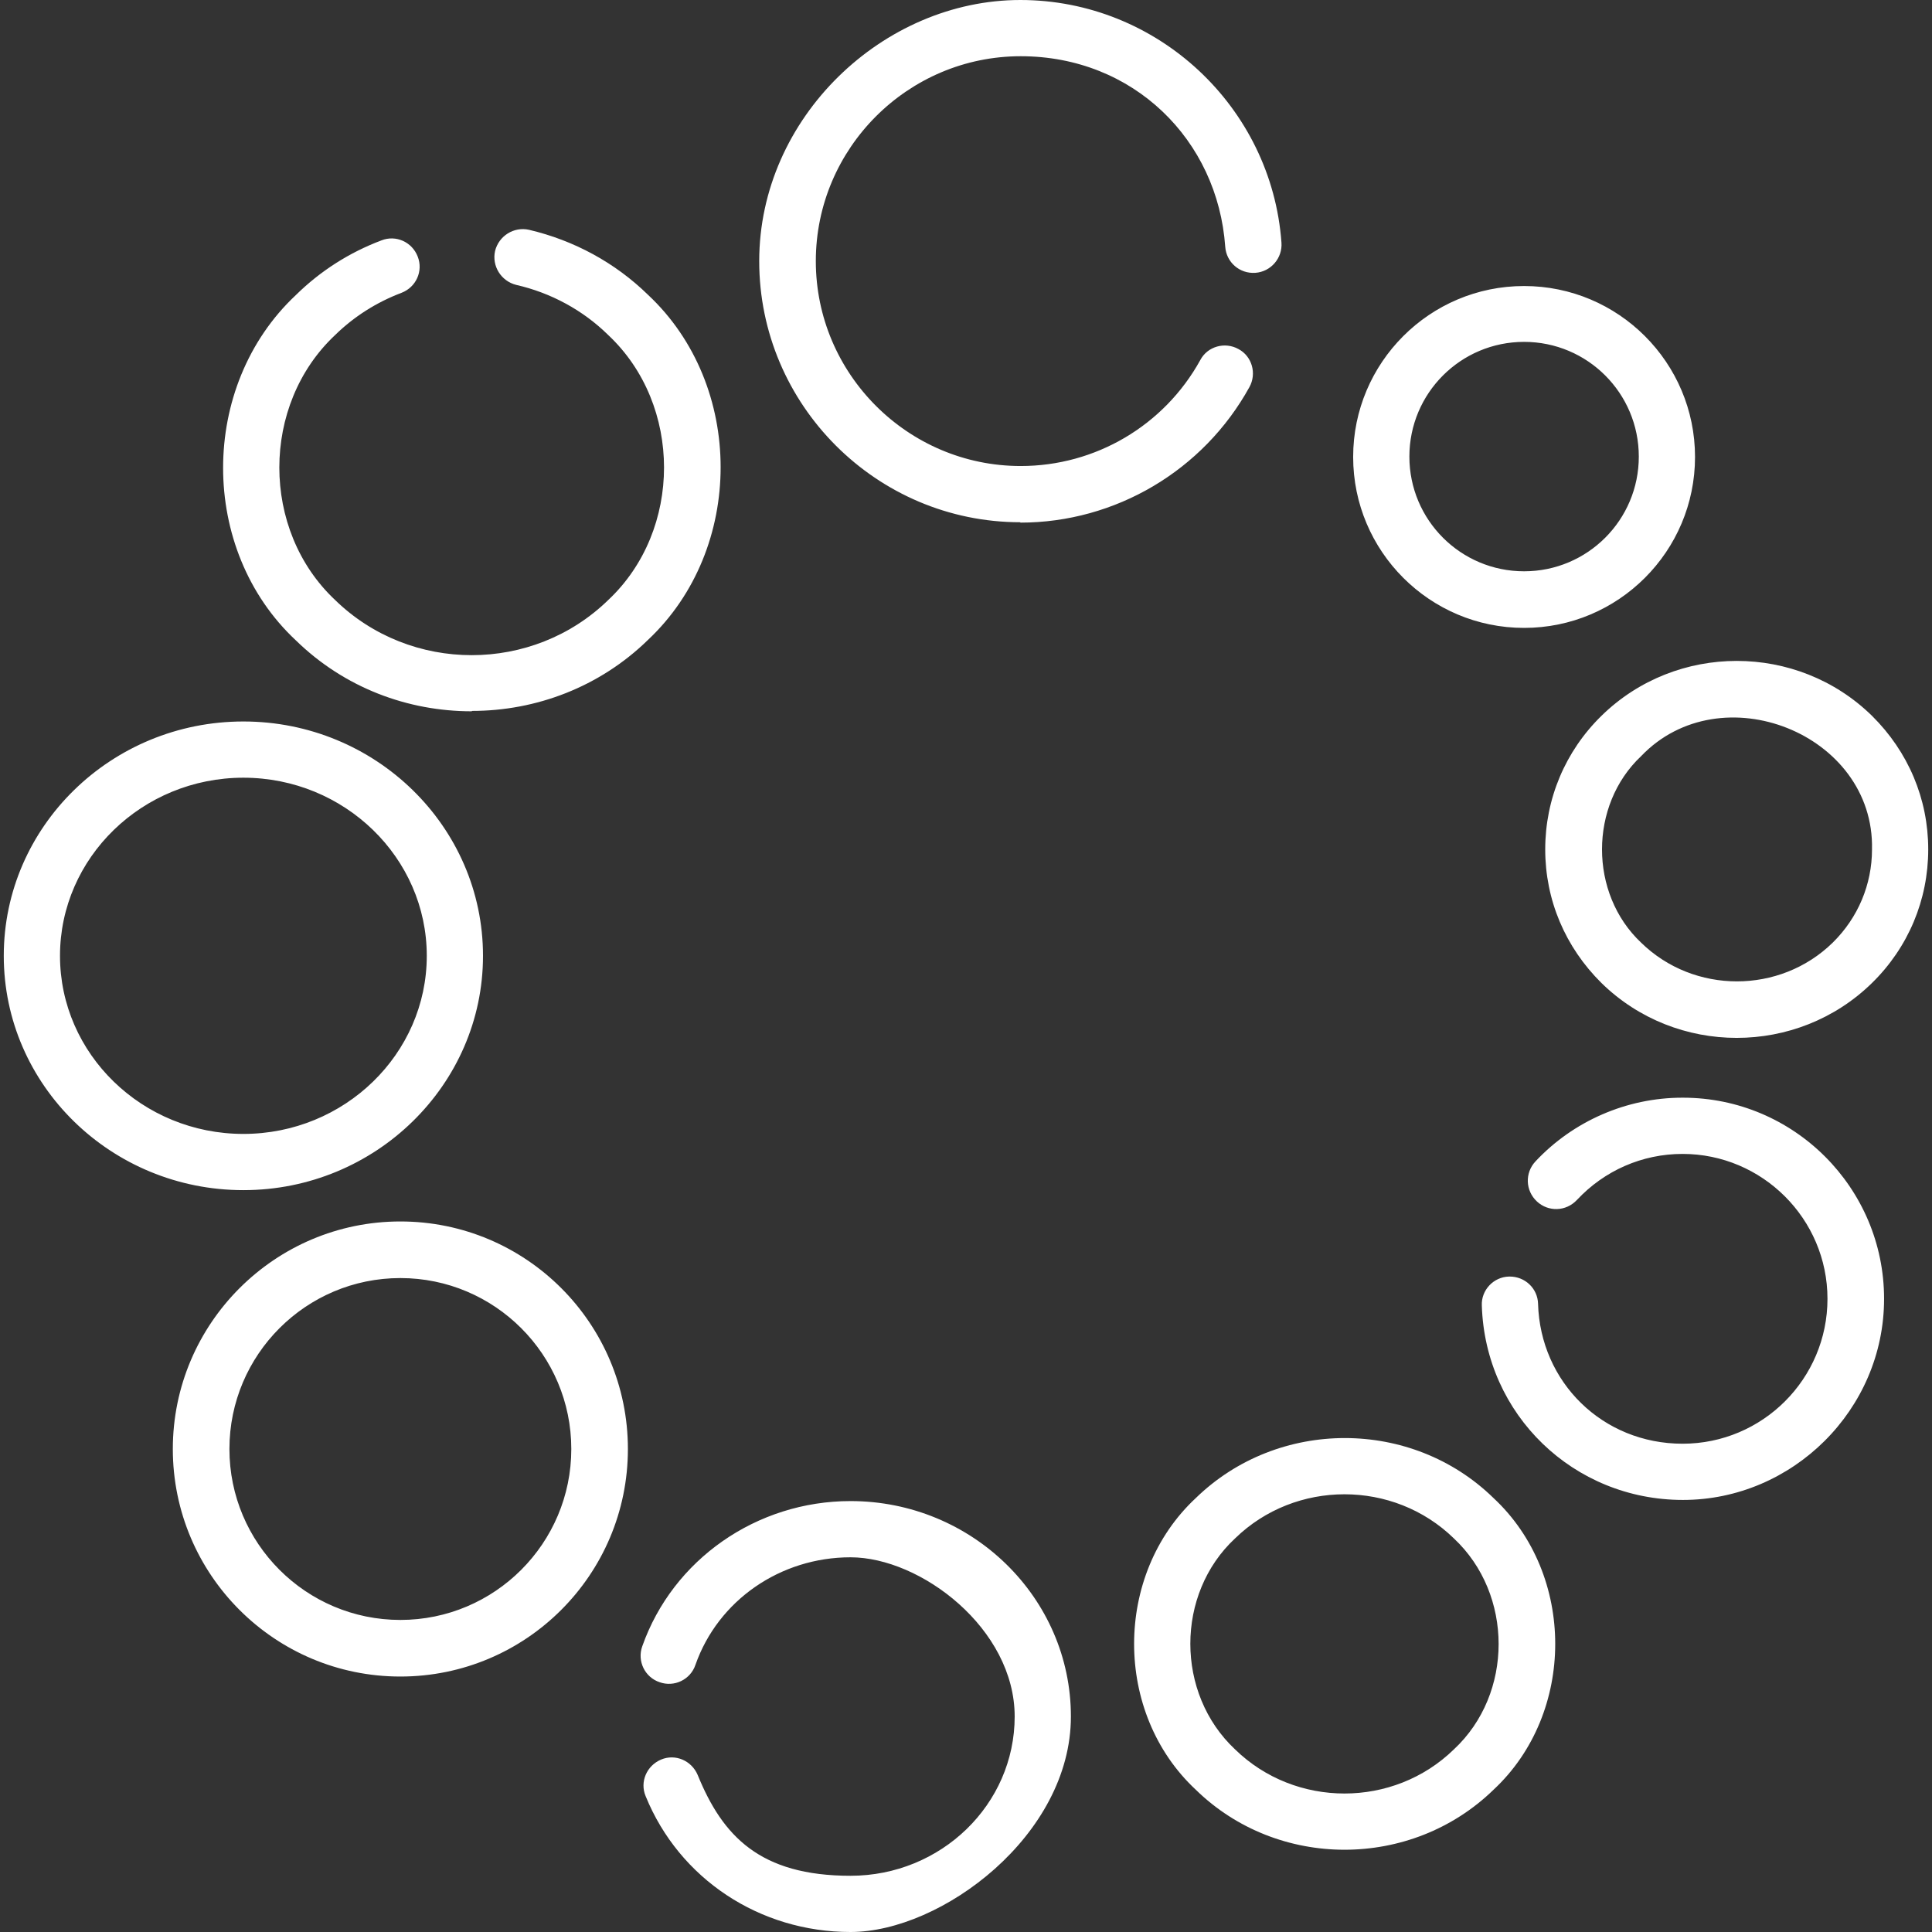 <svg xmlns="http://www.w3.org/2000/svg" id="Capa_1" viewBox="0 0 512 512"><rect x="0" y="0" width="512" height="512" fill="#333333" stroke="none"/><defs><style>      .st0 {        fill: #fff;      }    </style></defs><path class="st0" d="M106.1,323.7c-33.2,0-60.3,27-60.3,60.3s27,60.3,60.3,60.3,60.3-27,60.3-60.3-27-60.3-60.3-60.3ZM106.1,429.3c-25,0-45.3-20.3-45.3-45.3s20.3-45.3,45.3-45.3,45.3,20.3,45.3,45.3-20.3,45.3-45.3,45.3ZM445.8,290.9c-14.7,0-28.9,6.2-38.9,16.9-2.8,3-2.7,7.7.4,10.6,3,2.8,7.7,2.7,10.6-.4,7.3-7.8,17.3-12.2,28-12.2,21.1,0,38.4,17.2,38.4,38.4s-17.2,38.4-38.4,38.4-37.7-16.3-38.3-37.1c-.1-4-3.4-7.2-7.5-7.2s-.2,0-.2,0c-4.1.1-7.4,3.6-7.2,7.7.9,28.9,24.3,51.5,53.3,51.5s53.3-23.9,53.3-53.3-23.9-53.3-53.3-53.3h0ZM403.9,166.4c25,0,45.3-20.3,45.3-45.3s-20.3-45.3-45.3-45.3-45.3,20.3-45.3,45.3,20.3,45.3,45.3,45.3ZM403.9,90.6c16.8,0,30.4,13.6,30.4,30.4s-13.6,30.4-30.4,30.4-30.4-13.6-30.4-30.4,13.6-30.4,30.4-30.4ZM128,253.3c0-34.3-28.5-62.1-63.5-62.1S1,219,1,253.3s28.5,62.1,63.5,62.1,63.5-27.9,63.5-62.1ZM15.9,253.3c0-26,21.8-47.2,48.6-47.2s48.6,21.2,48.6,47.2-21.8,47.2-48.6,47.2-48.6-21.2-48.6-47.2ZM225.4,397.8c-24.9,0-47.1,15.5-55.2,38.5-1.4,3.9.7,8.2,4.6,9.5,3.9,1.4,8.2-.7,9.5-4.6,6-17.1,22.5-28.5,41.1-28.5s43.5,18.9,43.5,42.2-19.5,42.2-43.5,42.2-33.9-10.5-40.5-26.7c-1.6-3.8-5.9-5.7-9.7-4.1-3.8,1.6-5.7,5.9-4.1,9.7,8.9,21.9,30.2,36,54.3,36s58.4-25.6,58.4-57.1-26.2-57.1-58.4-57.1h0ZM316.9,397c-21.8,20.3-21.8,57,0,77.3,21.7,21.2,57.1,21.2,78.9,0,21.8-20.3,21.8-57,0-77.3-21.7-21.2-57.1-21.2-78.9,0ZM385.3,463.6c-16,15.6-42,15.6-58,0-15.8-14.8-15.8-41.2,0-55.9,8-7.8,18.5-11.7,29-11.7s21,3.9,29,11.7c15.8,14.8,15.8,41.2,0,55.9h0ZM125.1,188.4c16.9,0,33.8-6.3,46.6-18.8,25.7-24.1,25.7-67.5,0-91.5-8.7-8.5-19.6-14.4-31.5-17.2-4-.9-8,1.6-9,5.6-.9,4,1.6,8,5.6,9,9.2,2.1,17.7,6.7,24.4,13.3,19.7,18.5,19.7,51.7,0,70.2-20,19.5-52.4,19.5-72.4,0-19.7-18.5-19.7-51.7,0-70.2,5-4.9,11-8.7,17.6-11.2,3.9-1.5,5.8-5.8,4.3-9.6-1.5-3.9-5.8-5.8-9.6-4.3-8.5,3.2-16.2,8.1-22.7,14.5-25.7,24.1-25.7,67.5,0,91.5,12.9,12.6,29.7,18.8,46.6,18.8h0ZM409.5,225.1c0,13.4,5.3,25.9,14.9,35.4h0c19.8,19.4,51.9,19.4,71.7,0,9.6-9.4,14.9-22,14.9-35.4s-5.3-25.9-14.9-35.4c-19.8-19.4-51.9-19.4-71.7,0-9.6,9.4-14.9,22-14.9,35.4ZM434.9,200.4c21.1-22.1,61.9-6,61.2,24.7,0,9.3-3.7,18.1-10.4,24.7-14,13.7-36.8,13.7-50.8,0h0c-13.8-13-13.8-36.4,0-49.4h0ZM270.4,138.5c25.2,0,48.5-13.8,60.7-35.9,2-3.6.7-8.2-2.9-10.1-3.6-2-8.2-.7-10.1,2.9-9.6,17.4-27.8,28.1-47.6,28.1-29.9,0-54.3-24.4-54.3-54.3s24.4-54.3,54.3-54.3,52.2,22.2,54.2,50.5c.3,4.1,3.8,7.2,8,6.9,4.1-.3,7.2-3.9,6.9-8C337,28.3,306.7,0,270.4,0s-69.2,31.1-69.2,69.2,31.1,69.2,69.2,69.2Z"></path></svg>